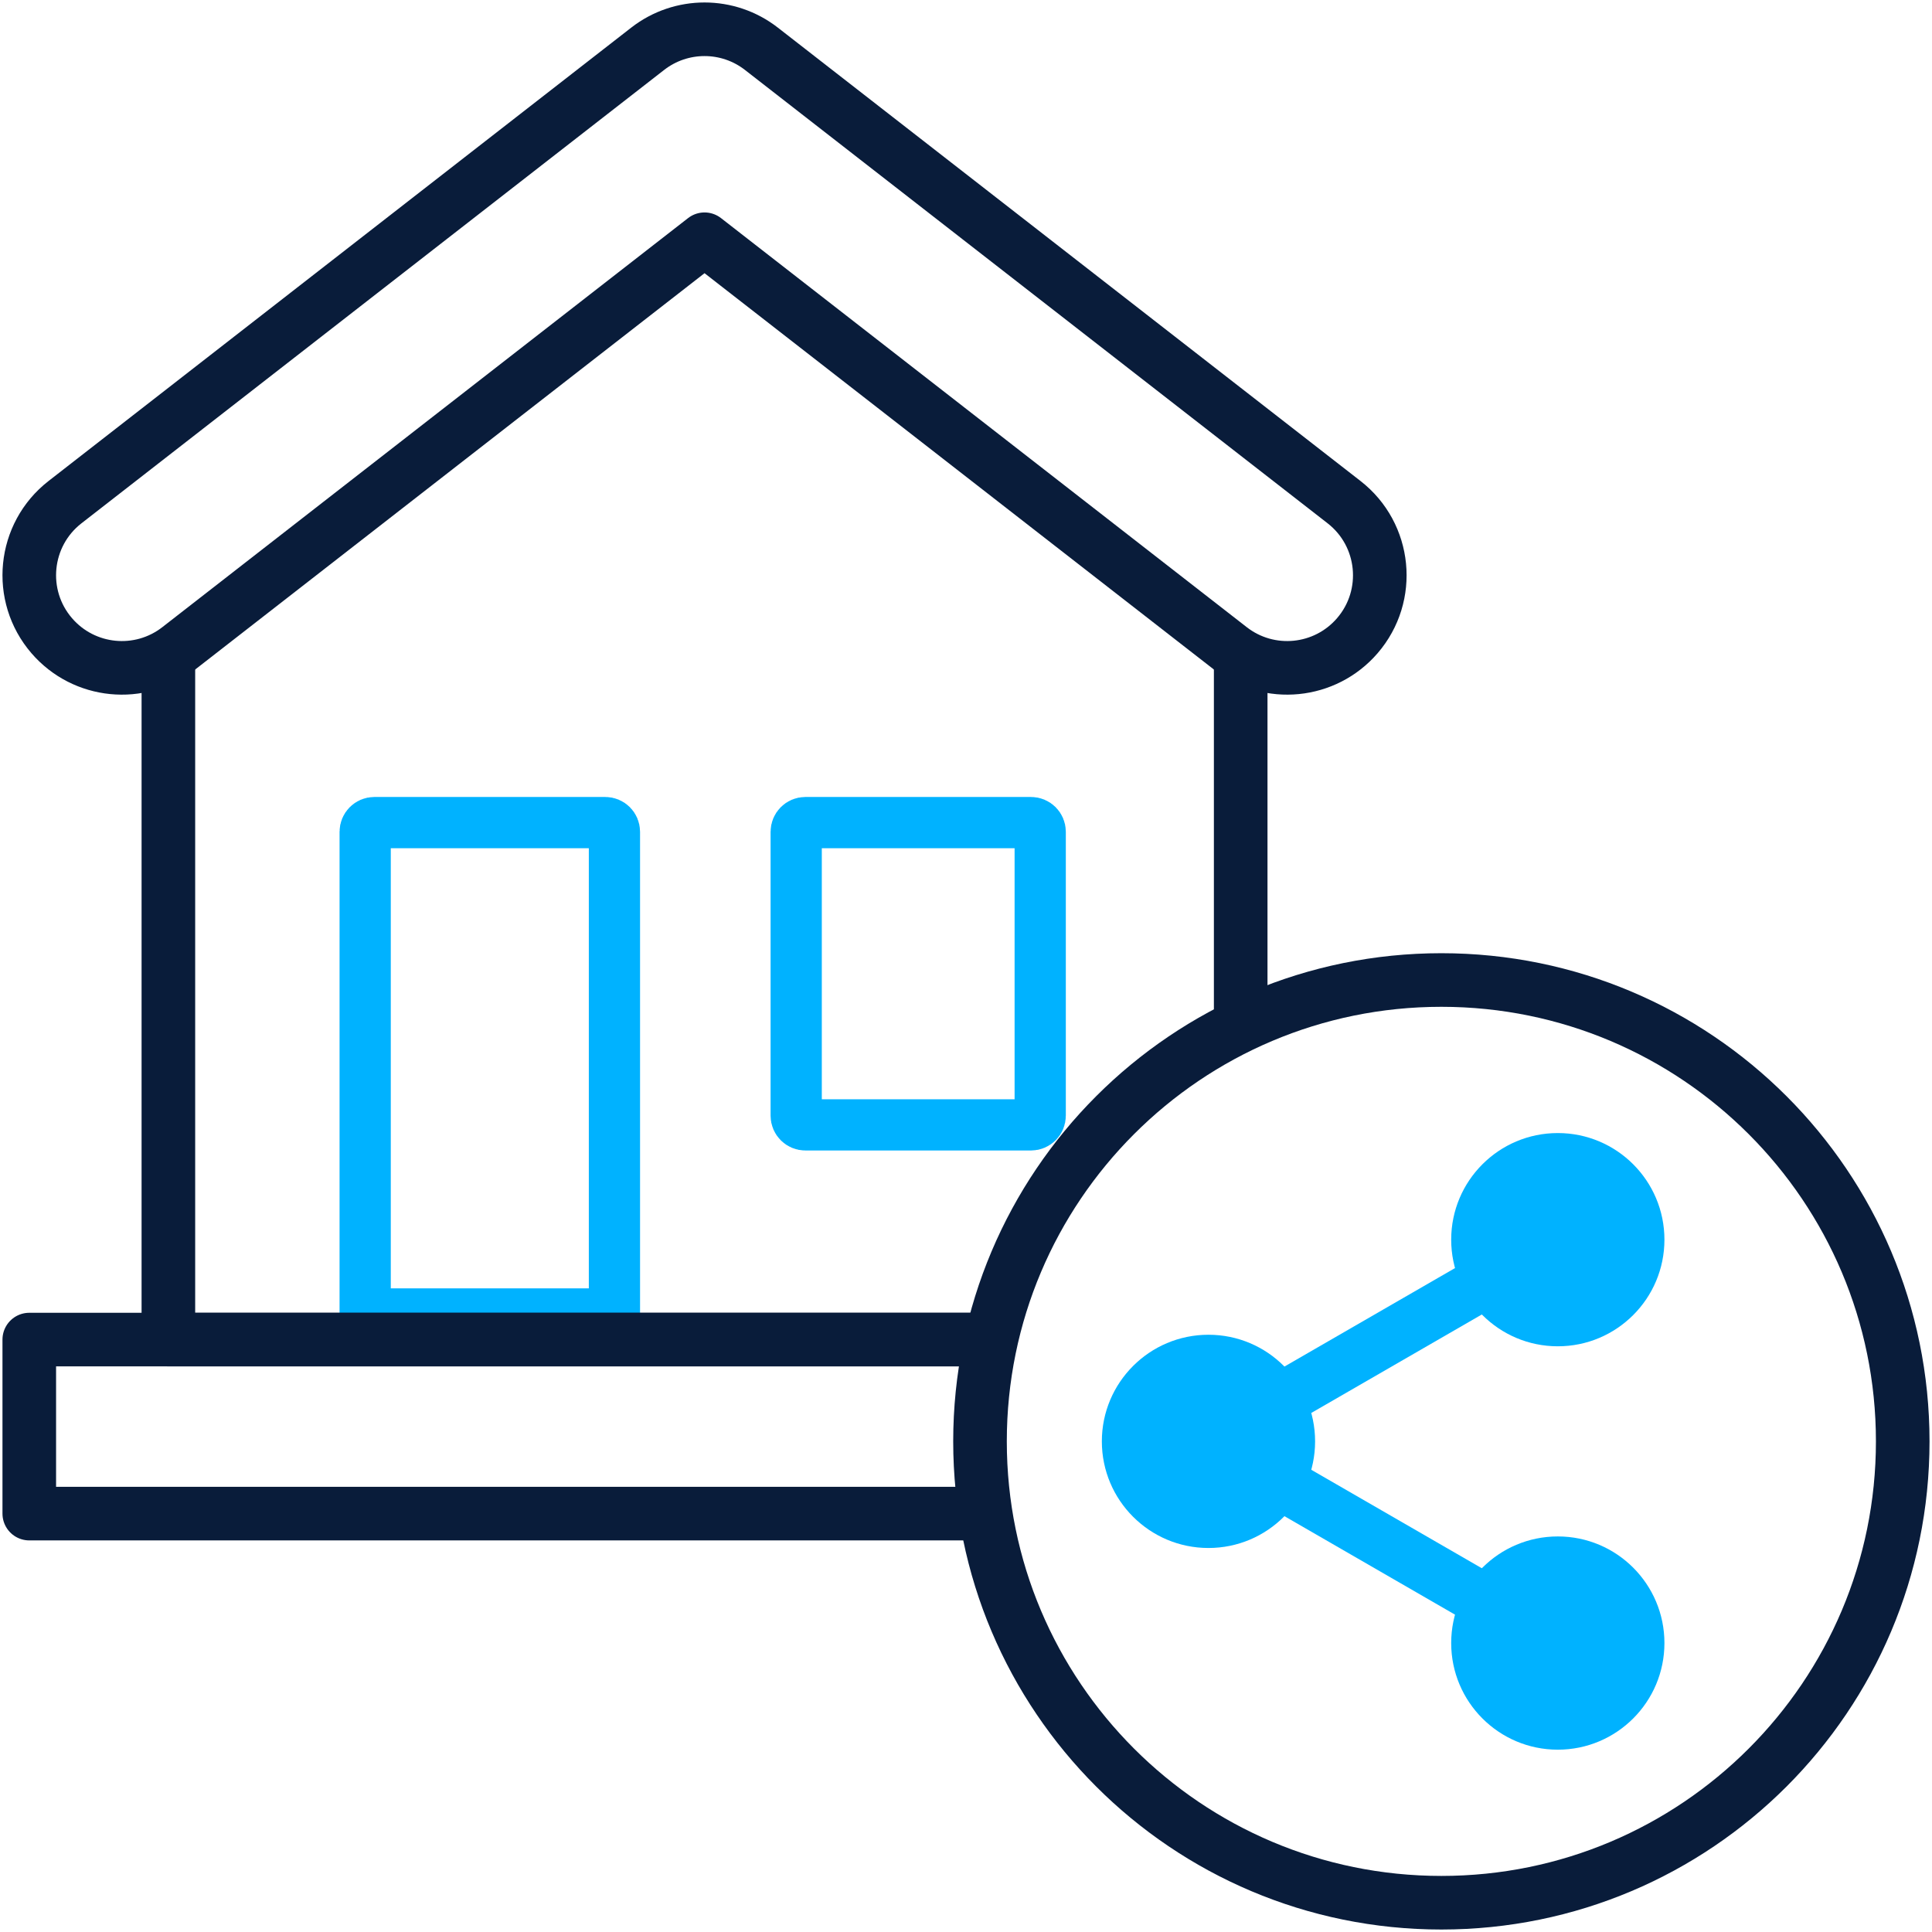 <svg width="528" height="528" viewBox="0 0 528 528" fill="none" xmlns="http://www.w3.org/2000/svg">
<path d="M102.31 224.807H165.41C166.797 224.807 167.921 225.931 167.921 227.318V359.096H99.798V227.318C99.798 225.931 100.923 224.807 102.31 224.807Z" stroke="#00B2FF" stroke-width="14"/>
<path d="M220.105 224.807H281.768C283.156 224.807 284.28 225.932 284.28 227.318V304.909C284.28 306.295 283.156 307.421 281.768 307.421H220.105C218.718 307.421 217.594 306.296 217.594 304.909V227.318C217.594 225.931 218.718 224.807 220.105 224.807Z" stroke="#00B2FF" stroke-width="14"/>
<path d="M339.072 277.689V180.561" stroke="#091C3A" stroke-width="14.648" stroke-miterlimit="10" stroke-linecap="round" stroke-linejoin="round"/>
<path d="M46.016 180.561V366.097H267.826" stroke="#091C3A" stroke-width="14.648" stroke-miterlimit="10" stroke-linecap="round" stroke-linejoin="round"/>
<path d="M177.001 13.335L17.769 137.231C6.34 146.124 4.688 162.774 14.145 173.739C22.951 183.949 38.214 185.463 48.855 177.184L192.544 65.383L336.231 177.184C346.872 185.463 362.135 183.949 370.941 173.739C380.4 162.774 378.747 146.124 367.318 137.231L208.087 13.335C198.946 6.222 186.142 6.222 177.001 13.335Z" stroke="#091C3A" stroke-width="14.648" stroke-miterlimit="10" stroke-linecap="round" stroke-linejoin="round"/>
<path d="M267.826 413.657H8V366.097H267.826" stroke="#091C3A" stroke-width="14.648" stroke-miterlimit="10" stroke-linecap="round" stroke-linejoin="round"/>
<path d="M425.737 338.793L330.265 393.914L425.737 449.034" stroke="#00B2FF" stroke-width="14.648" stroke-miterlimit="10" stroke-linecap="round" stroke-linejoin="round"/>
<path d="M393.914 520C463.549 520 520 463.55 520 393.914C520 324.279 463.549 267.828 393.914 267.828C324.278 267.828 267.827 324.279 267.827 393.914C267.827 463.55 324.278 520 393.914 520Z" stroke="#091C3A" stroke-width="14.648" stroke-miterlimit="10" stroke-linecap="round" stroke-linejoin="round"/>
<path d="M425.737 367.932C441.829 367.932 454.875 354.886 454.875 338.793C454.875 322.701 441.829 309.655 425.737 309.655C409.644 309.655 396.599 322.701 396.599 338.793C396.599 354.886 409.644 367.932 425.737 367.932Z" fill="#00B2FF"/>
<path d="M330.265 423.053C346.358 423.053 359.404 410.007 359.404 393.915C359.404 377.822 346.358 364.776 330.265 364.776C314.173 364.776 301.127 377.822 301.127 393.915C301.127 410.007 314.173 423.053 330.265 423.053Z" fill="#00B2FF"/>
<path d="M425.737 478.173C441.829 478.173 454.875 465.127 454.875 449.035C454.875 432.942 441.829 419.896 425.737 419.896C409.644 419.896 396.599 432.942 396.599 449.035C396.599 465.127 409.644 478.173 425.737 478.173Z" fill="#00B2FF"/>
</svg>
